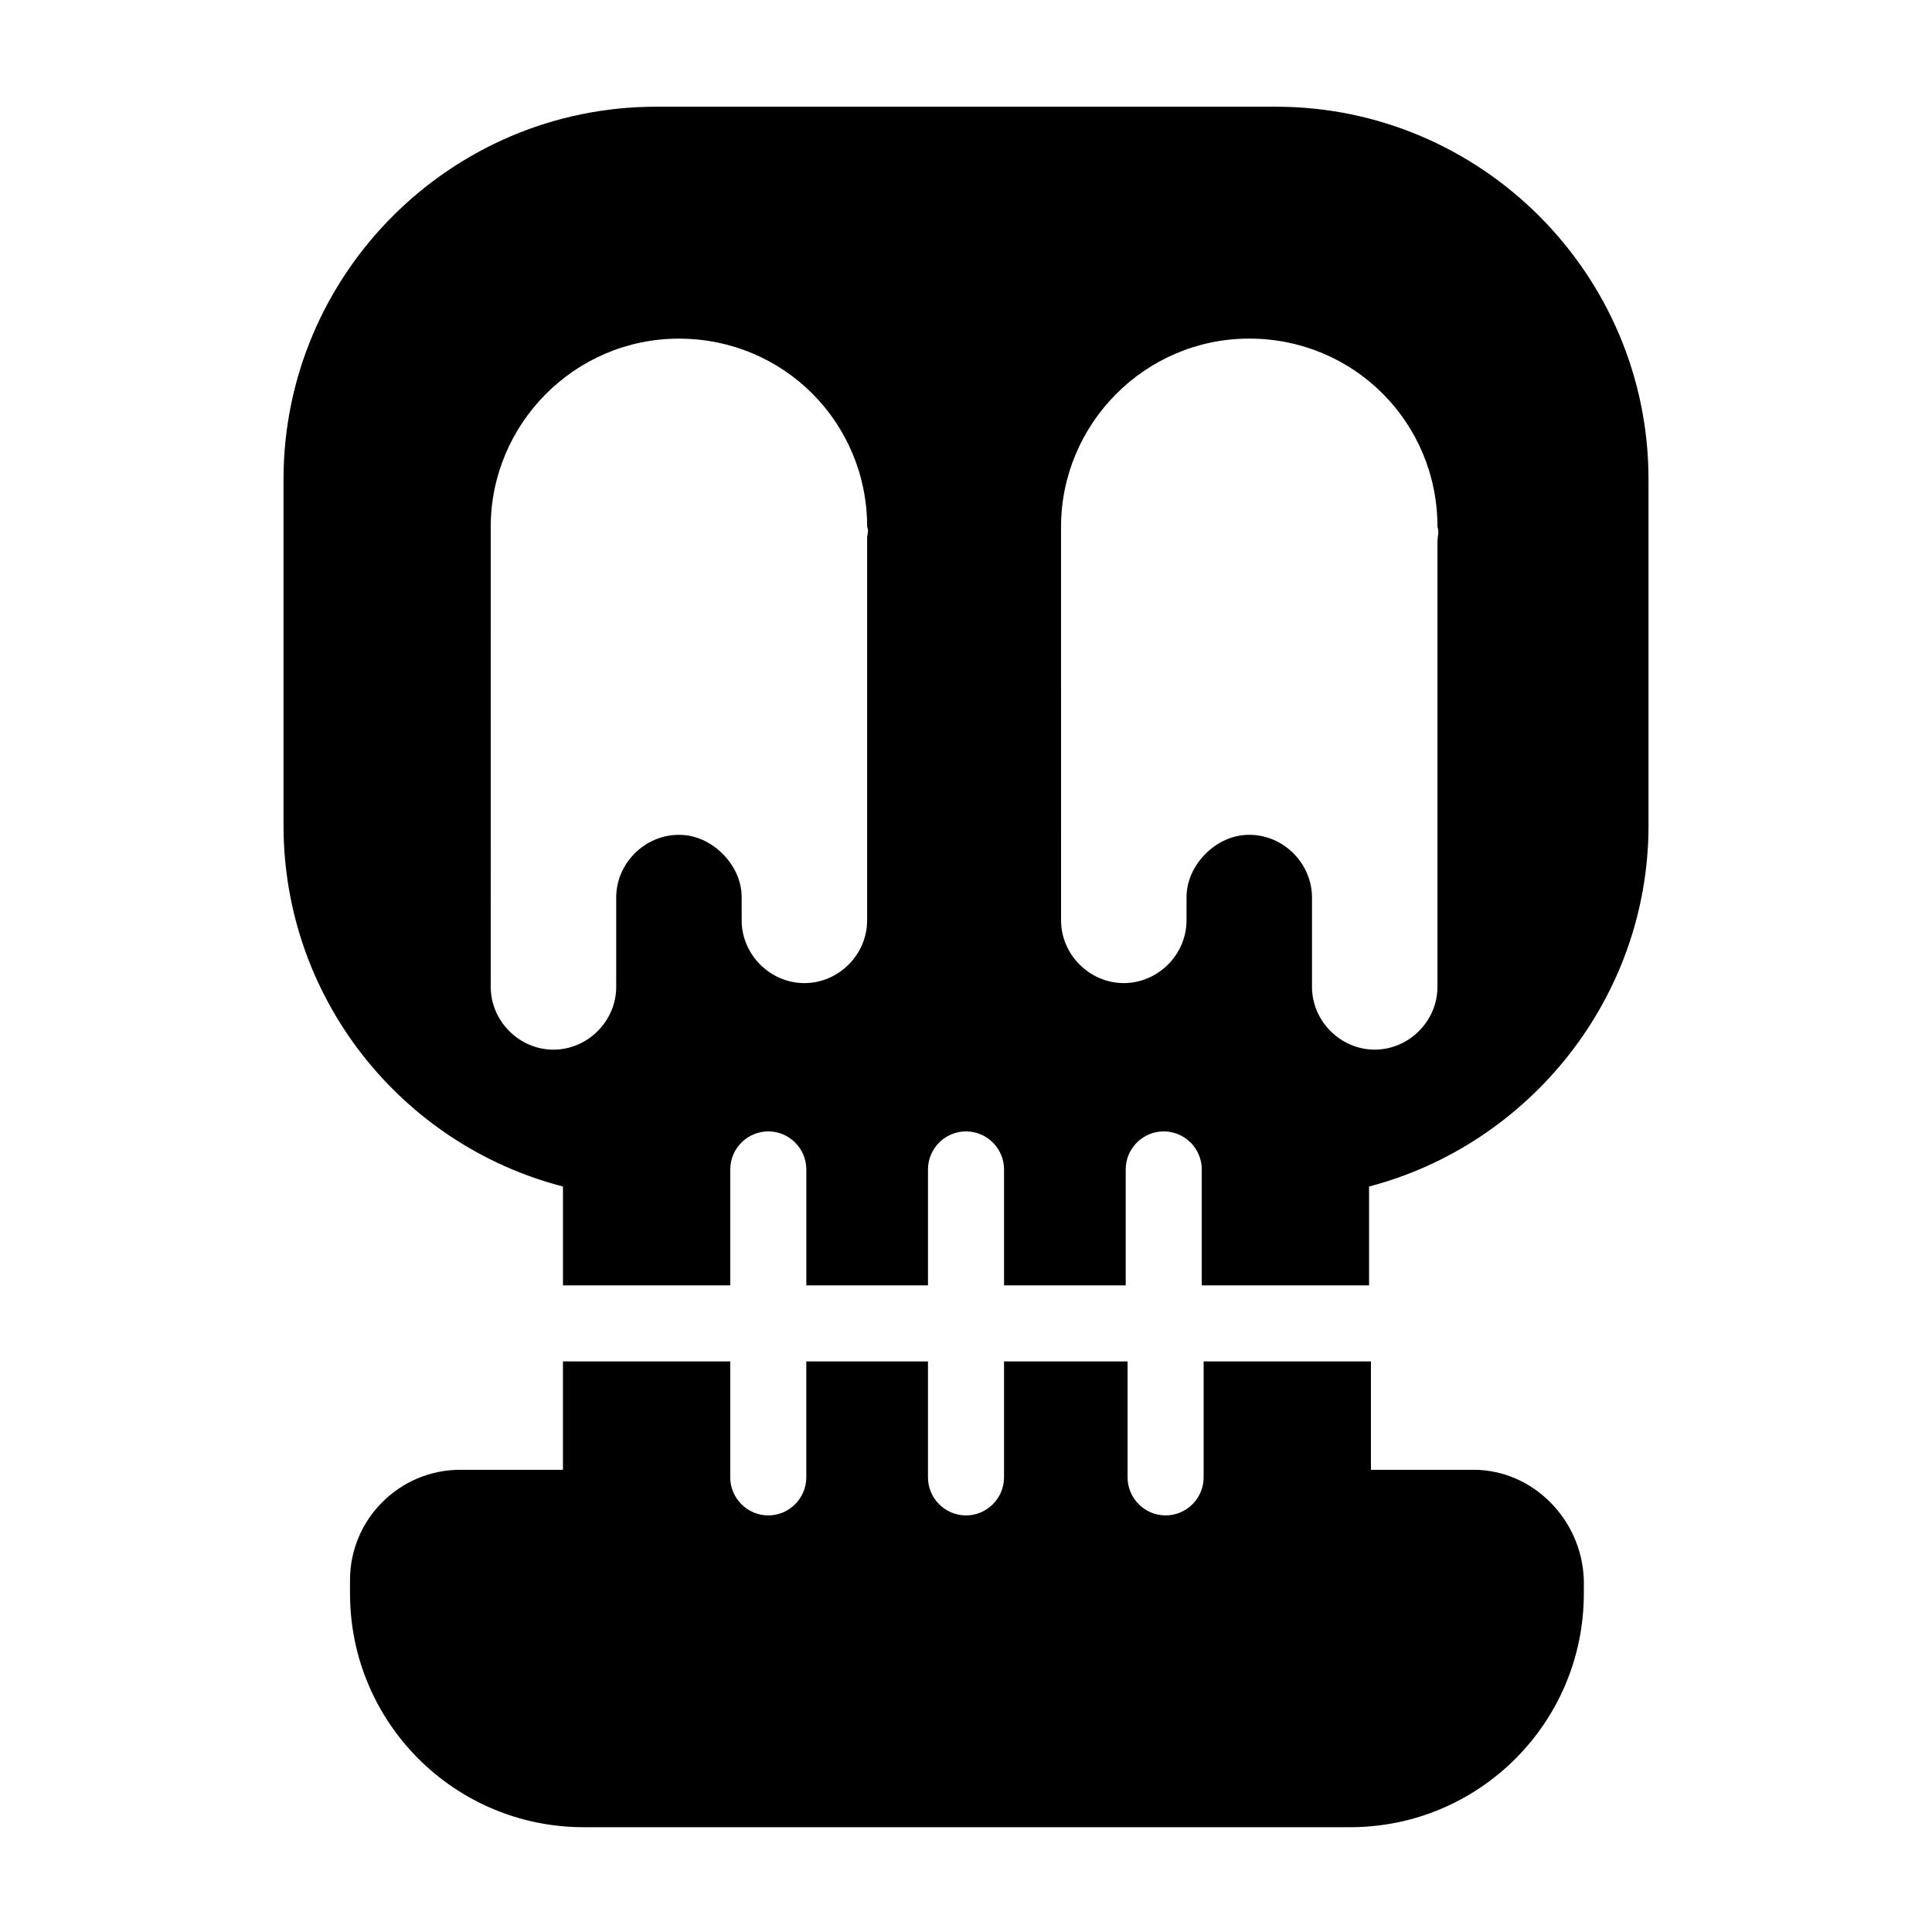 <?xml version="1.0" encoding="UTF-8"?>
<!-- Uploaded to: SVG Repo, www.svgrepo.com, Generator: SVG Repo Mixer Tools -->
<svg fill="#000000" width="800px" height="800px" version="1.1" viewBox="144 144 512 512" xmlns="http://www.w3.org/2000/svg">
 <g>
  <path d="m534.52 533.51h-27.207v-28.719h-44.336v30.73c0 5.543-4.535 10.078-10.078 10.078s-10.078-4.535-10.078-10.078v-30.73h-32.742v30.73c0 5.543-4.535 10.078-10.078 10.078-5.543 0-10.078-4.535-10.078-10.078v-30.73h-32.242v30.73c0 5.543-4.535 10.078-10.078 10.078-5.543 0-10.078-4.535-10.078-10.078v-30.73h-44.336v28.719h-27.207c-16.121 0-29.223 13.098-29.223 29.223v3.527c0 34.258 27.711 61.969 61.969 61.969h203.04c34.258 0 61.969-27.711 61.969-61.969v-3.527c-0.492-16.125-13.594-29.223-29.211-29.223z"/>
  <path d="m482.12 172.28h-164.24c-54.41 0-98.746 44.336-98.746 98.746v91.691c0 45.848 31.234 84.641 74.059 95.723v26.199h44.336v-30.73c0-5.543 4.535-10.078 10.078-10.078s10.078 4.535 10.078 10.078v30.73h32.238v-30.73c0-5.543 4.535-10.078 10.078-10.078s10.078 4.535 10.078 10.078v30.73h32.242v-30.73c0-5.543 4.535-10.078 10.078-10.078 5.543 0 10.078 4.535 10.078 10.078v30.73h44.336v-26.199c42.32-11.082 74.059-49.879 74.059-95.723l-0.004-91.691c0-54.41-44.336-98.746-98.746-98.746zm-108.32 114.36v101.27c0 9.07-7.559 16.625-16.625 16.625-9.07 0-16.625-7.559-16.625-16.625v-6.047c0-4.535-2.016-8.566-5.039-11.586-3.023-3.023-7.055-5.039-11.586-5.039-9.07 0-16.625 7.559-16.625 16.625v23.68c0 9.07-7.559 16.625-16.625 16.625-9.07 0-16.625-7.559-16.625-16.625l-0.004-117.89v-4.031c0-27.207 22.168-49.879 49.879-49.879 27.711 0 49.879 22.168 49.879 49.879 0.5 1.008-0.004 2.016-0.004 3.023zm151.14 1.008v117.89c0 9.07-7.559 16.625-16.625 16.625-9.07 0-16.625-7.559-16.625-16.625v-23.68c0-9.07-7.559-16.625-16.625-16.625-4.535 0-8.566 2.016-11.586 5.039-3.023 3.023-5.039 7.055-5.039 11.586v6.047c0 9.07-7.559 16.625-16.625 16.625-9.07 0-16.625-7.559-16.625-16.625l-0.004-101.27v-3.023c0-27.207 22.168-49.879 49.879-49.879 27.711 0 49.879 22.168 49.879 49.879 0.5 1.512-0.004 2.519-0.004 4.031z"/>
 </g>
</svg>